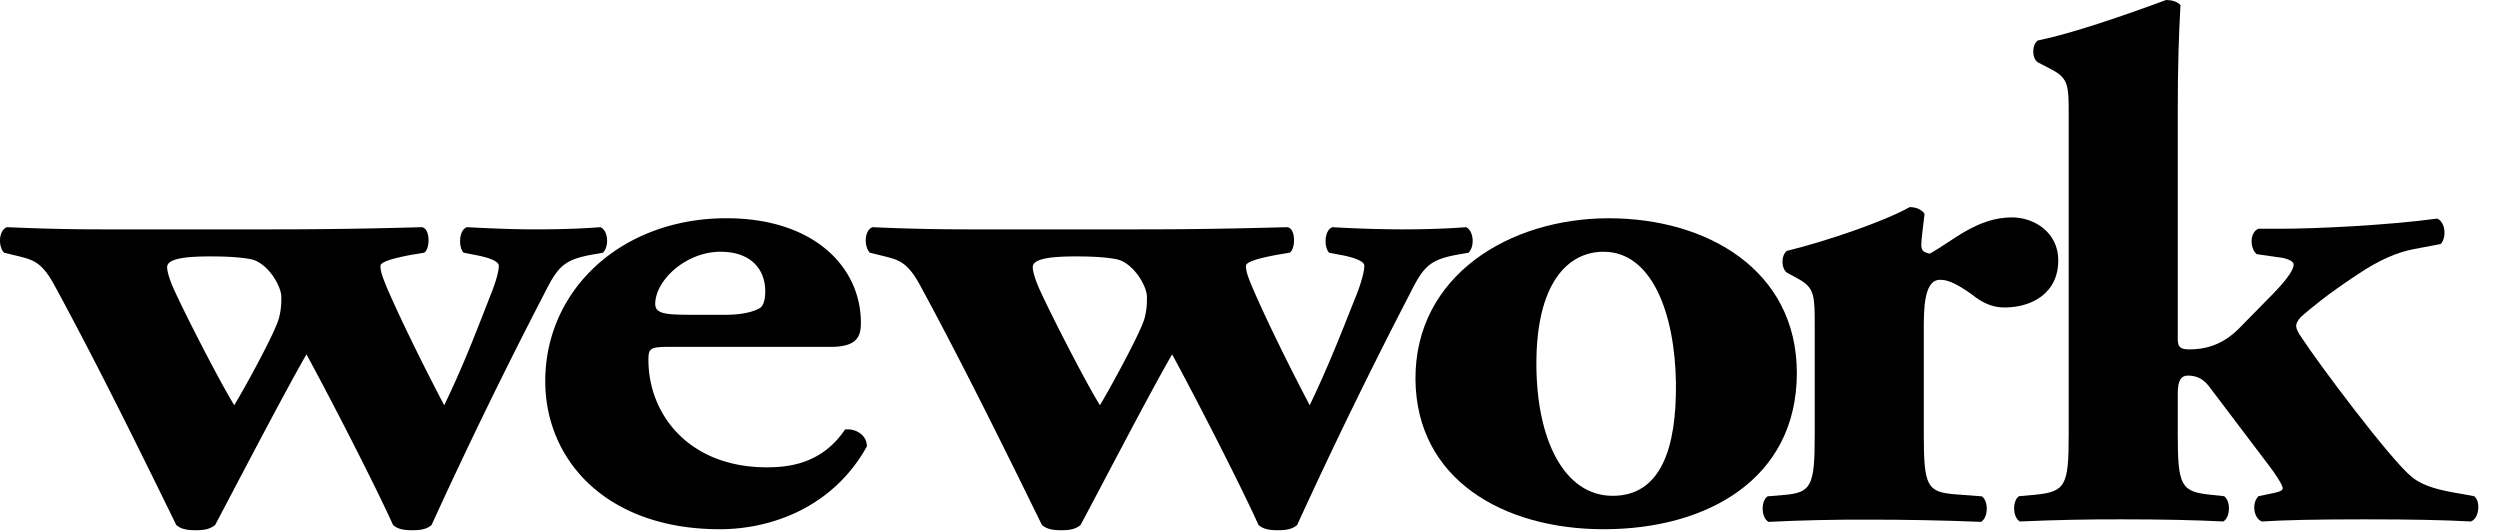 <svg xmlns="http://www.w3.org/2000/svg" width="155" height="33" fill="none" viewBox="0 0 155 33"><g fill="#000" clip-path="url(#clip0)"><path d="M13.013 15.898c.947 0 1.773.033 2.505.166 1.042.184 1.924 1.637 1.924 2.347 0 .363 0 .765-.158 1.353-.257.9-2.025 4.141-2.76 5.36-.886-1.436-2.97-5.495-3.69-7.076-.314-.663-.472-1.215-.472-1.485 0-.498.99-.665 2.651-.665Zm-11.81 0c.883.22 1.4.402 2.126 1.703 2.554 4.69 5.112 9.862 7.6 14.949.313.264.68.323 1.209.323.511 0 .874-.06 1.2-.322 1.186-2.239 4.314-8.248 5.663-10.581 1.57 2.884 4.272 8.148 5.369 10.581.303.264.679.322 1.192.322.52 0 .893-.06 1.195-.322a321.169 321.169 0 0 1 6.98-14.328c.835-1.66 1.196-2.106 2.916-2.426l.728-.129c.416-.417.309-1.395-.153-1.583-1.146.09-2.498.136-4.017.136-1.3 0-2.54-.046-4.264-.136-.521.188-.521 1.262-.203 1.583l.878.17c.895.184 1.304.41 1.304.639 0 .315-.159.945-.482 1.746-.822 2.084-1.639 4.293-2.903 6.902-1.142-2.169-2.596-5.089-3.54-7.254-.306-.76-.411-1.04-.411-1.394 0-.23.72-.455 1.926-.68l.775-.129c.376-.183.415-1.53-.155-1.583-3.071.09-6.143.136-9.215.136H6.406c-2.186 0-3.849-.046-5.982-.136-.533.225-.533 1.215-.172 1.583l.95.23Z"/><path d="M44.688 15.61c1.762 0 2.758.98 2.758 2.47 0 .453-.103.908-.362 1.037-.582.317-1.414.4-2.14.4H43.02c-1.676 0-2.395-.032-2.395-.67 0-1.446 1.875-3.24 4.063-3.24l-.001.002Zm-.055 17.202c3.122 0 6.985-1.308 9.114-5.135 0-.767-.79-1.13-1.355-1.046-1.407 2.08-3.392 2.343-4.845 2.343-4.838 0-7.344-3.282-7.344-6.66 0-.719.108-.808 1.309-.808h9.984c1.626 0 1.88-.63 1.88-1.485 0-3.473-2.919-6.49-8.334-6.49-6.497 0-11.236 4.418-11.236 10.095 0 4.91 3.801 9.186 10.827 9.186Zm22.042-16.914c.951 0 1.777.033 2.51.166 1.041.184 1.925 1.637 1.925 2.347 0 .363 0 .765-.155 1.353-.267.9-2.033 4.141-2.758 5.36-.896-1.436-2.969-5.495-3.697-7.076-.307-.663-.47-1.215-.47-1.485 0-.498.983-.665 2.645-.665Zm-11.81 0c.892.22 1.405.402 2.134 1.703 2.546 4.69 5.11 9.862 7.601 14.949.317.264.68.323 1.2.323.517 0 .875-.06 1.195-.322 1.203-2.239 4.32-8.248 5.677-10.581 1.566 2.884 4.26 8.148 5.357 10.581.314.264.676.322 1.194.322.526 0 .892-.06 1.2-.322 2.21-4.832 4.54-9.61 6.984-14.328.832-1.66 1.192-2.106 2.908-2.426l.736-.129c.41-.417.302-1.395-.16-1.583-1.151.09-2.497.136-4.014.136a78.055 78.055 0 0 1-4.264-.136c-.527.188-.527 1.262-.207 1.583l.883.17c.888.184 1.3.41 1.3.639 0 .315-.157.945-.464 1.746-.836 2.084-1.67 4.293-2.923 6.902-1.141-2.169-2.596-5.089-3.532-7.254-.317-.76-.42-1.04-.42-1.394 0-.23.723-.455 1.928-.68l.776-.129c.366-.183.42-1.53-.155-1.583-3.328.09-5.94.136-9.215.136H60.067c-1.995 0-3.99-.045-5.982-.136-.516.225-.516 1.215-.153 1.583l.933.23Z"/><path d="M99.434 15.61c2.957 0 4.416 3.774 4.474 8.15.044 4.056-.95 6.981-3.92 6.981-3.006 0-4.732-3.475-4.732-8.197 0-4.904 1.884-6.937 4.178-6.937v.002Zm0 17.202c6.395 0 11.97-3.105 11.97-9.69 0-6.35-5.528-9.59-11.665-9.59-6.145 0-12.029 3.555-11.98 10.002.062 6.21 5.469 9.278 11.675 9.278Z"/><path d="M120.273 17.348c.322 0 .783.05 1.976.901.667.545 1.294.815 2.028.815 1.662 0 3.336-.855 3.336-2.929 0-1.7-1.458-2.656-2.874-2.656-2.179 0-3.683 1.485-5.097 2.247-.413-.082-.521-.22-.521-.538 0-.402.107-1.028.202-1.937-.202-.267-.522-.41-.923-.41-1.621.913-5.211 2.123-7.613 2.715-.363.264-.363 1.076 0 1.348l.742.406c.984.541.984 1.08.984 2.884v6.798c0 3.152-.209 3.556-1.929 3.698l-.991.082c-.419.271-.419 1.314.054 1.584 2.047-.1 4.097-.145 6.146-.138 2.44 0 4.528.04 7.029.137.469-.27.469-1.312.048-1.582l-1.665-.126c-1.718-.143-1.929-.505-1.929-3.655v-6.935c0-1.709.263-2.709.999-2.709"/><path d="m140.7 30.624-.674.14c-.422.405-.32 1.345.203 1.568 1.457-.09 3.326-.132 6.411-.132 3.017 0 4.94.043 6.549.132.523-.174.63-1.256.206-1.568l-.773-.142c-1.35-.222-2.338-.455-3.067-1.03-1.309-1.035-5.892-7.165-6.815-8.606-.269-.36-.379-.627-.379-.767 0-.132.054-.31.31-.587.732-.622 1.527-1.31 3.497-2.616 1.4-.937 2.503-1.385 3.491-1.57l1.659-.317c.372-.352.321-1.358-.211-1.576-3.064.41-7.388.63-9.838.63h-1.243c-.52.188-.577 1.172-.109 1.576l1.306.188c.463.037.983.215.983.446 0 .27-.251.762-1.247 1.792l-2.18 2.22c-1.045 1.032-2.138 1.258-3.024 1.258-.565 0-.734-.136-.734-.632V6.892c0-2.841.066-4.735.169-6.579-.205-.23-.581-.313-.891-.313-2.661.982-5.829 2.074-7.961 2.513-.369.277-.369 1.09 0 1.346l.884.462c1.037.543 1.037 1.037 1.037 2.848v19.807c0 3.151-.209 3.513-2.091 3.7l-.989.088c-.411.264-.411 1.304.053 1.568 2.117-.095 4.236-.139 6.355-.132 2.397 0 4.58.043 6.254.132.462-.264.462-1.304.049-1.568l-.827-.089c-1.831-.186-2.042-.55-2.042-3.7V24.37c0-.863.264-1.083.624-1.083.522 0 .941.182 1.312.664l3.691 4.876c.417.534.882 1.253.882 1.448 0 .167-.307.251-.83.348"/></g><defs><clipPath id="clip0"><path fill="#fff" d="M0 0h155v33H0z"/></clipPath></defs></svg>